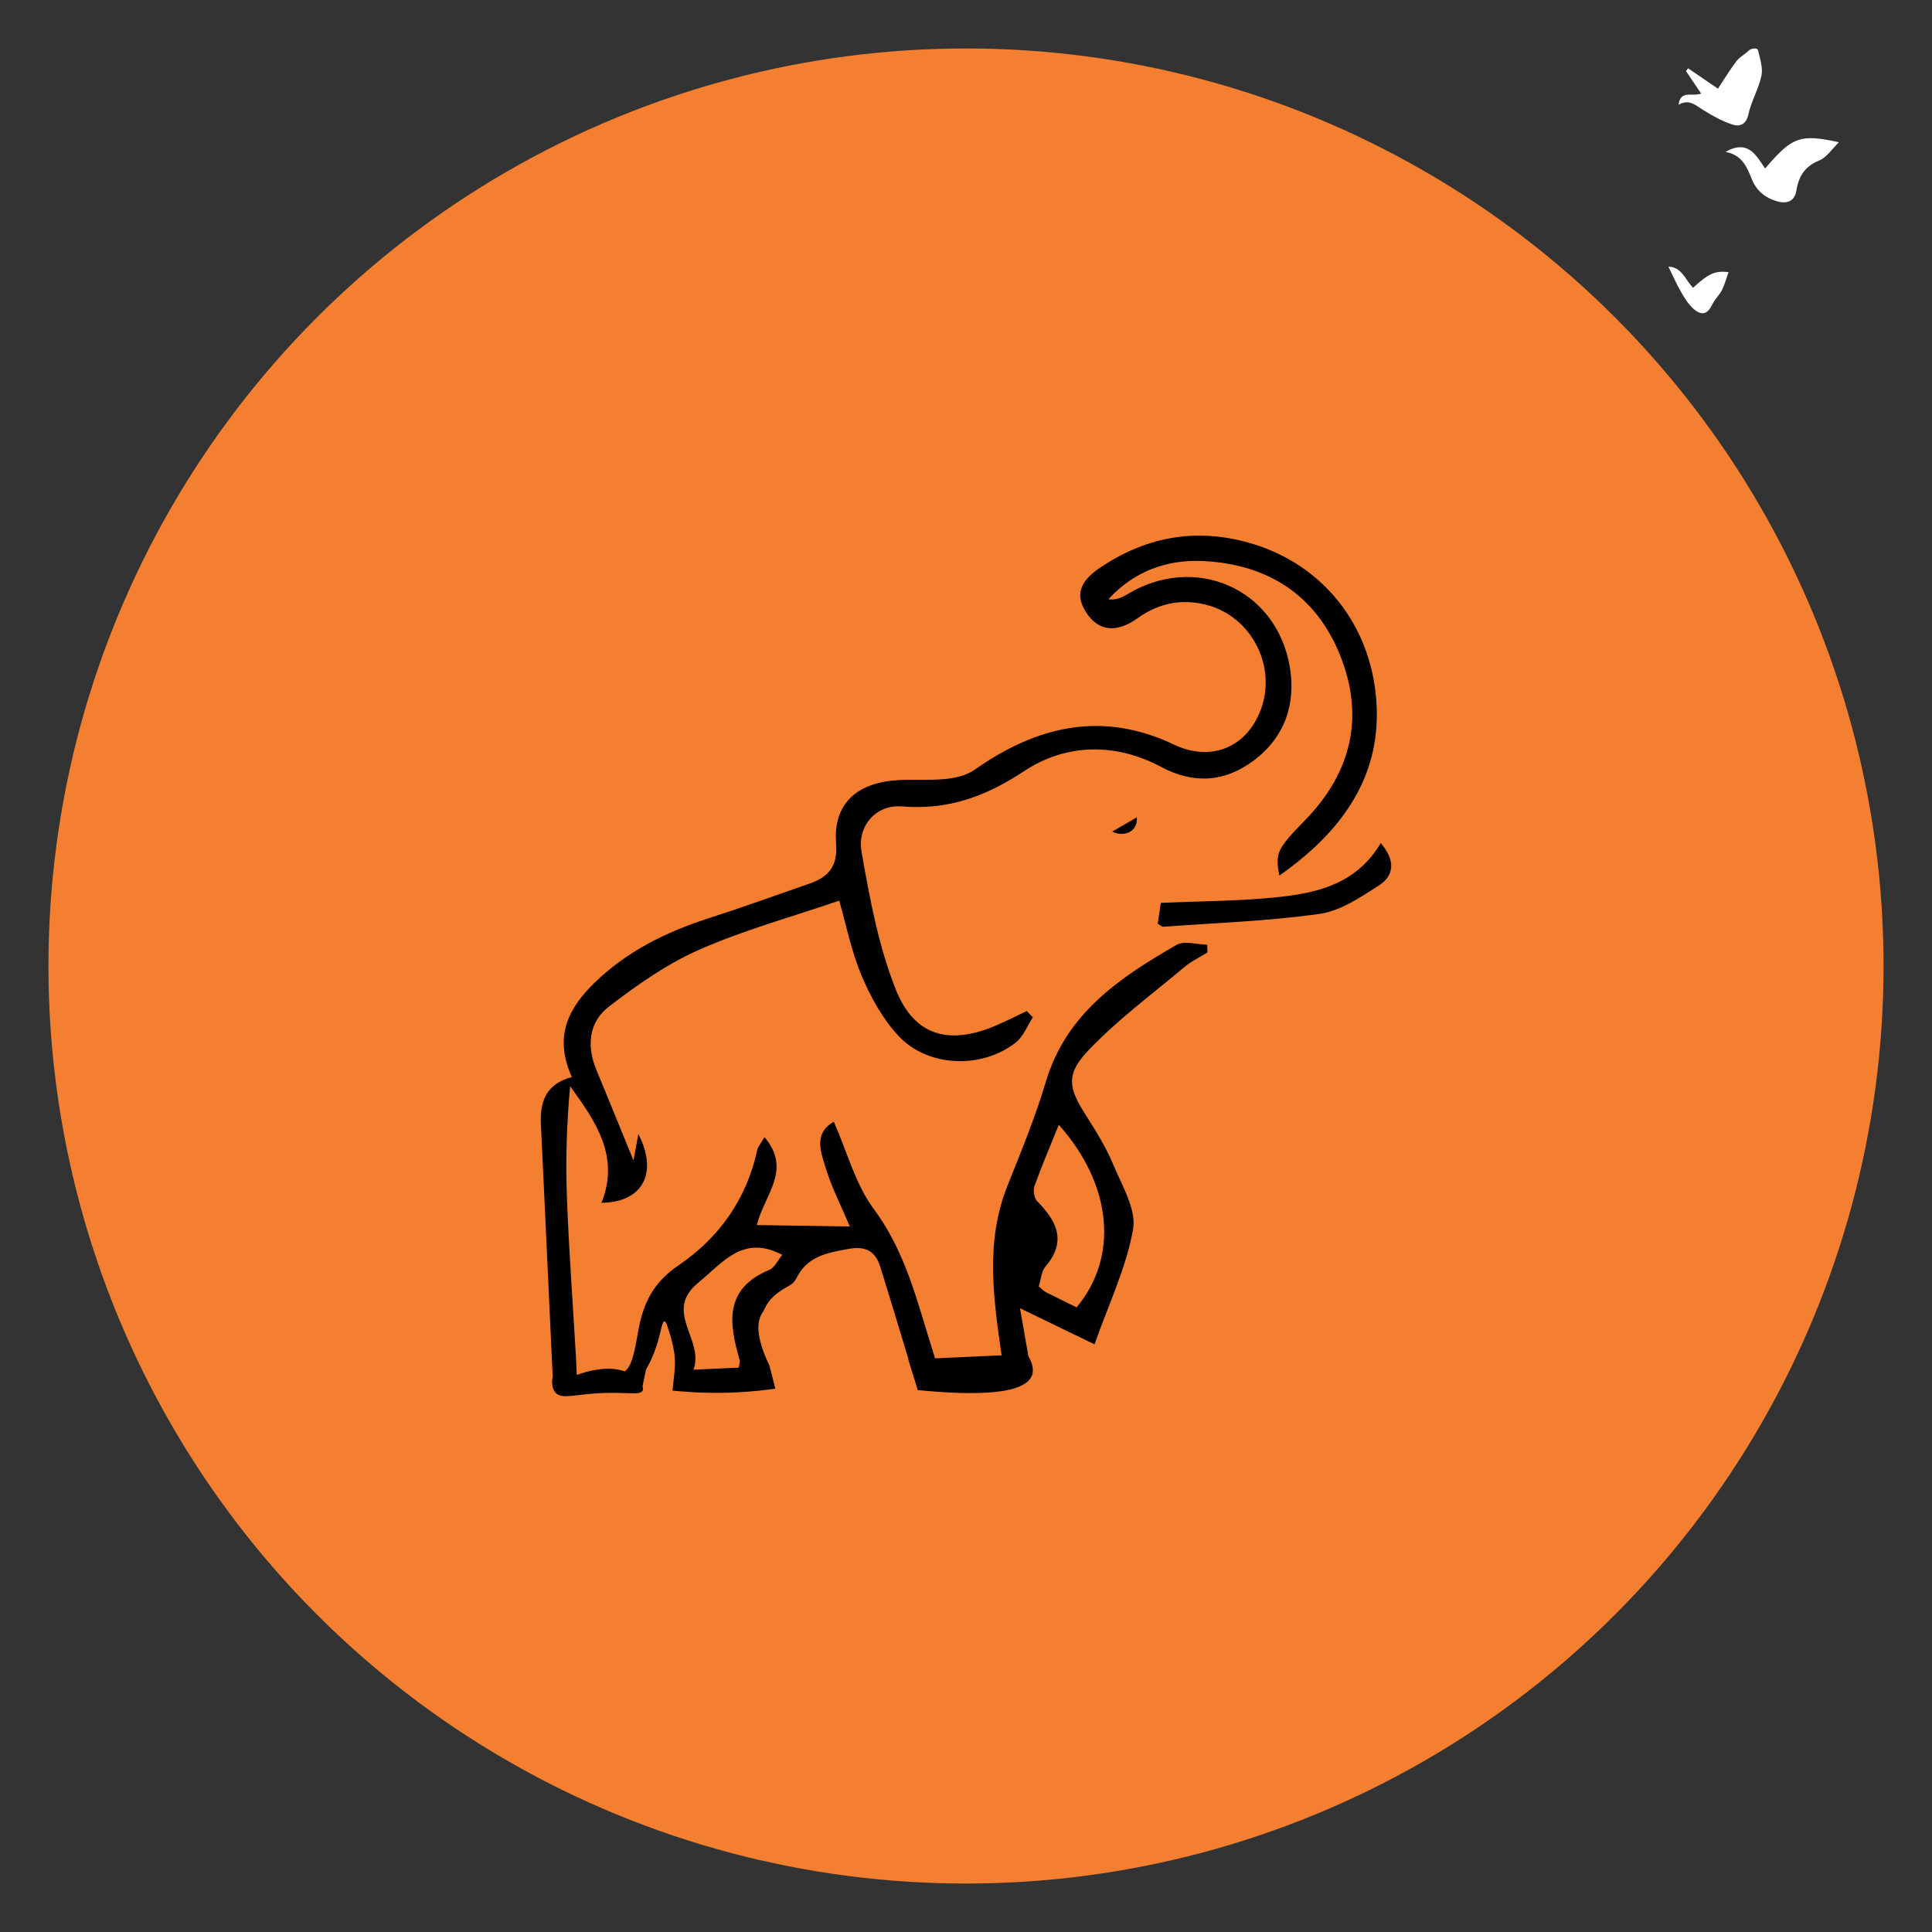 <?xml version="1.0" encoding="utf-8"?>
<!-- Generator: Adobe Illustrator 24.3.0, SVG Export Plug-In . SVG Version: 6.00 Build 0)  -->
<svg version="1.1" id="Layer_1" xmlns="http://www.w3.org/2000/svg" xmlns:xlink="http://www.w3.org/1999/xlink" x="0px" y="0px"
	 viewBox="0 0 500 500" style="enable-background:new 0 0 500 500;" xml:space="preserve">
<rect x="0" y="0" width="500" height="500" fill="#333333" stroke="none"/>
<style type="text/css">
	.st0{fill:#F57F30;}
	.st1{fill:#FFFFFF;}
</style>
<circle class="st0" cx="250" cy="250" r="237.46"/>
<path class="st1" d="M444.6,22.95c-2.25-1.54-4.99-3.41-7.73-5.28c-0.18,0.24-0.35,0.49-0.53,0.73c1.26,1.87,2.51,3.73,3.91,5.81
	c-2.36,0.9-5.37-1.02-5.83,2.92c2.67-1.63,4.39,0.11,6.4,1.36c2.4,1.49,4.94,2.92,7.62,3.77c1.74,0.55,3.45,0.04,4.03-2.63
	c0.74-3.43,2.67-6.61,3.39-10.05c0.43-2.03-0.38-4.37-0.87-6.51c-0.19-0.83-1.83-0.59-2.5,0.08c-0.95,0.96-2.28,1.59-3.07,2.64
	C447.62,18.18,446.05,20.76,444.6,22.95z"/>
<path class="st1" d="M446.57,39.3c4.35,0.86,5.54,3.94,6.79,7.06c1.2,3.01,3.51,4.88,6.62,5.76c2.58,0.73,4.49-0.13,4.92-2.77
	c0.61-3.77,2.18-6.3,5.92-7.82c1.91-0.77,3.25-2.94,5.1-4.72c-10.05-2.18-12.08-1.45-19.11,6.8C454.49,40.18,452.36,36,446.57,39.3z
	"/>
<path class="st1" d="M447.35,70.42c-3.56-0.38-5.08,0.31-9.21,4.07c-1.96-2.14-3.05-5.49-6.35-5.47c1.05,2.13,2.05,4.43,3.29,6.58
	c0.92,1.59,1.94,3.26,3.31,4.42c2.17,1.82,3.57,1.21,4.82-1.35c0.63-1.3,1.8-2.34,2.45-3.63C446.38,73.6,446.78,72,447.35,70.42z"/>
<g>
	<path d="M157.51,356.16c-0.06,0.51,3.31,1.66,8.77,2.65c0.3-1.46,0.59-2.89,0.89-4.35c0.6-1.02,1.45-2.63,2.22-4.67
		c1.68-4.42,1.82-7.82,2.57-7.81c0.36-0.01,0.64,0.85,1.2,2.59c0.64,1.94,0.99,3.58,1.2,4.73c0.15,0.78,0.31,1.92,0.33,3.32
		c0,1.06-0.07,1.85-0.17,2.83c-0.16,1.57-0.33,3.05-0.48,4.43c4.93,0.51,10.63,0.76,16.65,0.46c4.15-0.2,7.59-0.62,9.97-0.96
		c-0.51-1.98-1.01-3.95-1.52-5.93c-3.82-7.99-3.17-11.79-1.78-13.78c0.88-1.26,1.01-3.8,7-7c0.71-0.38,1.38-1.1,1.74-1.84
		c2.77-5.7,7.96-6.63,13.53-7.62c4.48-0.8,6.94,0.65,8.19,4.66c2.45,7.84,4.81,15.73,7.3,23.93l-0.07,0l2.47,7.96
		c9.96,0.94,27.37,2.12,29.56-3.83c0.63-1.71-0.15-3.6-0.93-4.94c-0.73-4.14-1.46-8.28-2.18-12.42c6.5,3.15,12.16,5.89,19.29,9.34
		c3.59-10.22,8.18-19.72,9.97-29.71c0.92-5.15-2.83-11.32-5.1-16.75c-1.86-4.48-4.46-8.69-7.09-12.8
		c-4.51-7.08-5.33-10.55,0.65-16.83c7.55-7.94,16.5-14.54,24.92-21.62c1.76-1.47,3.9-2.47,5.87-3.7c-0.02-0.67-0.04-1.34-0.05-2.01
		c-2.68-0.04-5.94-1.1-7.93,0.04c-14.69,8.46-28.56,17.71-33.83,35.41c-2.73,9.14-6.38,18.03-9.93,26.9
		c-5.72,14.29-3.72,28.81-1.53,43.91l-17.22,0.79c-0.62-2-1.35-4.36-2.07-6.72c-3.38-11.13-6.53-22.13-13.75-31.87
		c-4.8-6.46-6.94-14.87-10.38-22.64c-5.44,3.07-3.29,8.08-1.93,12.48c1.41,4.58,3.66,8.9,6.07,14.62
		c-8.42-0.13-15.94-0.24-24.07-0.36c1.89-7.74,9.22-14.3,1.98-22.75c-0.95,1.64-1.68,2.43-1.87,3.32
		c-2.74,12.74-9.92,22.76-20.39,29.86c-6.5,4.41-9.14,9.77-10.42,17.03c-1.04,5.92-1.65,8.97-3.51,10.45
		C159.72,356.48,157.54,355.77,157.51,356.16z M268.43,310.89c-0.79-0.8-1.1-2.8-0.71-3.92c1.88-5.26,4.09-10.4,6.29-15.87
		c13.86,15.48,15.54,34.21,4.61,47.24c-2.63-1.3-5.3-2.58-7.94-3.92c-0.54-0.28-0.98-0.77-1.85-1.48c0.61-1.95,0.69-3.94,1.7-5.11
		C276.14,321.29,273.54,316.07,268.43,310.89z M180.75,331.93c6.33-5.16,11.53-12.54,21.69-7.17c-1.04,1.23-1.92,3.29-3.4,3.91
		c-11.68,4.88-10.39,13.8-7.62,23.29c0.15,0.53-0.12,1.18-0.22,1.98l-11.73,0.54C182.36,346.62,171.51,339.48,180.75,331.93z
		 M139.99,291.18c0.43,8.69,0.83,17.38,1.24,26.06c0.6,13,1.2,26,1.8,39c-0.28,1.59-0.19,3.08,0.67,4.09
		c1.7,2.01,4.99,0.43,12.56,0.17c6.22-0.21,9.54,0.67,10.08-0.68c0.51-1.28-1.98-3.34-2.19-3.51c-4.87-3.99-13.05-1.15-14.88-0.47
		c-0.07-1.55-0.13-3.16-0.22-4.77c-0.8-13.76-1.82-27.51-2.34-41.29c-0.36-9.51-0.05-19.05,0.84-28.67
		c6.6,9.12,12.93,18.14,8.11,30.18c10.88-0.15,14.65-7.89,9.55-17.81c-0.47,2.6-0.89,4.88-1.26,6.85
		c-3.22-7.85-6.39-15.68-9.61-23.46c-2.57-6.18-1.96-12.34,3.19-16.31c7.31-5.64,15.07-11.1,23.46-14.79
		c11.59-5.1,23.95-8.49,36.2-12.68c1.79,6.21,3.12,13.06,5.77,19.36c2.35,5.58,5.44,11.2,9.52,15.59c7.58,8.18,21.59,8.7,30.39,1.77
		c1.97-1.55,2.98-4.31,4.43-6.52c-0.53-0.55-1.05-1.09-1.56-1.63c-2.55,1.2-5.07,2.47-7.66,3.6c-12.23,5.34-21.38,3.06-26.25-9.18
		c-4.49-11.28-6.75-23.57-8.86-35.62c-1.17-6.65,3.71-12.3,10.43-11.76c12.05,0.98,21.66-2.54,31.73-9.19
		c10.69-7.05,23.47-7.39,35.35-1.04c8.48,4.53,16.5,3.93,23.92-1.6c8.06-5.99,11.04-14.66,9.39-24.32
		c-3.46-20.24-24.51-29.41-42.1-18.72c-1.4,0.86-2.94,1.51-4.84,1.26c6.59-7.22,15.13-10.36,24.58-9.89
		c16.5,0.82,28.99,8.66,35.29,24.15c6.5,15.94,3.12,30.46-8.89,42.83c-7.32,7.53-7.85,8.46-6.74,14.42
		c18.05-12.62,27.15-27.9,24.9-47.42c-2.26-19.5-15.33-34.18-33.74-38.98c-13.59-3.55-26.14-1.03-37.67,6.8
		c-5.36,3.64-6.31,7.22-3.38,11.65c3.11,4.69,7.74,5.26,13.18,1.36c5.35-3.84,11.16-5.09,17.53-3.56
		c12.22,2.96,18.99,16.62,14,28.18c-3.95,9.19-12.97,12.42-22.04,8.09c-18.54-8.84-35.47-4.89-51.58,6.45
		c-2.14,1.5-5.11,2.21-7.78,2.45c-5.25,0.5-10.68-0.26-15.8,0.72c-8.55,1.61-13.02,7.16-12.33,15.91c0.46,5.9-1.92,8.68-6.78,10.39
		c-8.82,3.09-17.63,6.23-26.52,9.11c-10.87,3.52-20.87,8.51-29.15,16.52c-6.72,6.52-10.72,13.88-5.93,24.47
		C141.07,280.59,139.69,285.4,139.99,291.18z"/>
	<path d="M357.33,218.19c-6.15,10.36-15.94,12.8-25.94,13.91c-10.12,1.13-20.36,1.08-30.96,1.57c-0.3,1.93-0.57,3.72-0.82,5.36
		c0.7,0.42,1.08,0.84,1.42,0.81c13.52-0.99,27.13-1.44,40.52-3.34c5.36-0.76,10.55-4.28,15.3-7.34
		C360.79,226.64,361.24,222.72,357.33,218.19z"/>
	<path d="M287.85,215.21c2,1.03,4.26,0.69,5.46-0.67c1.01-1.15,0.93-2.64,0.9-3.02"/>
</g>
</svg>
